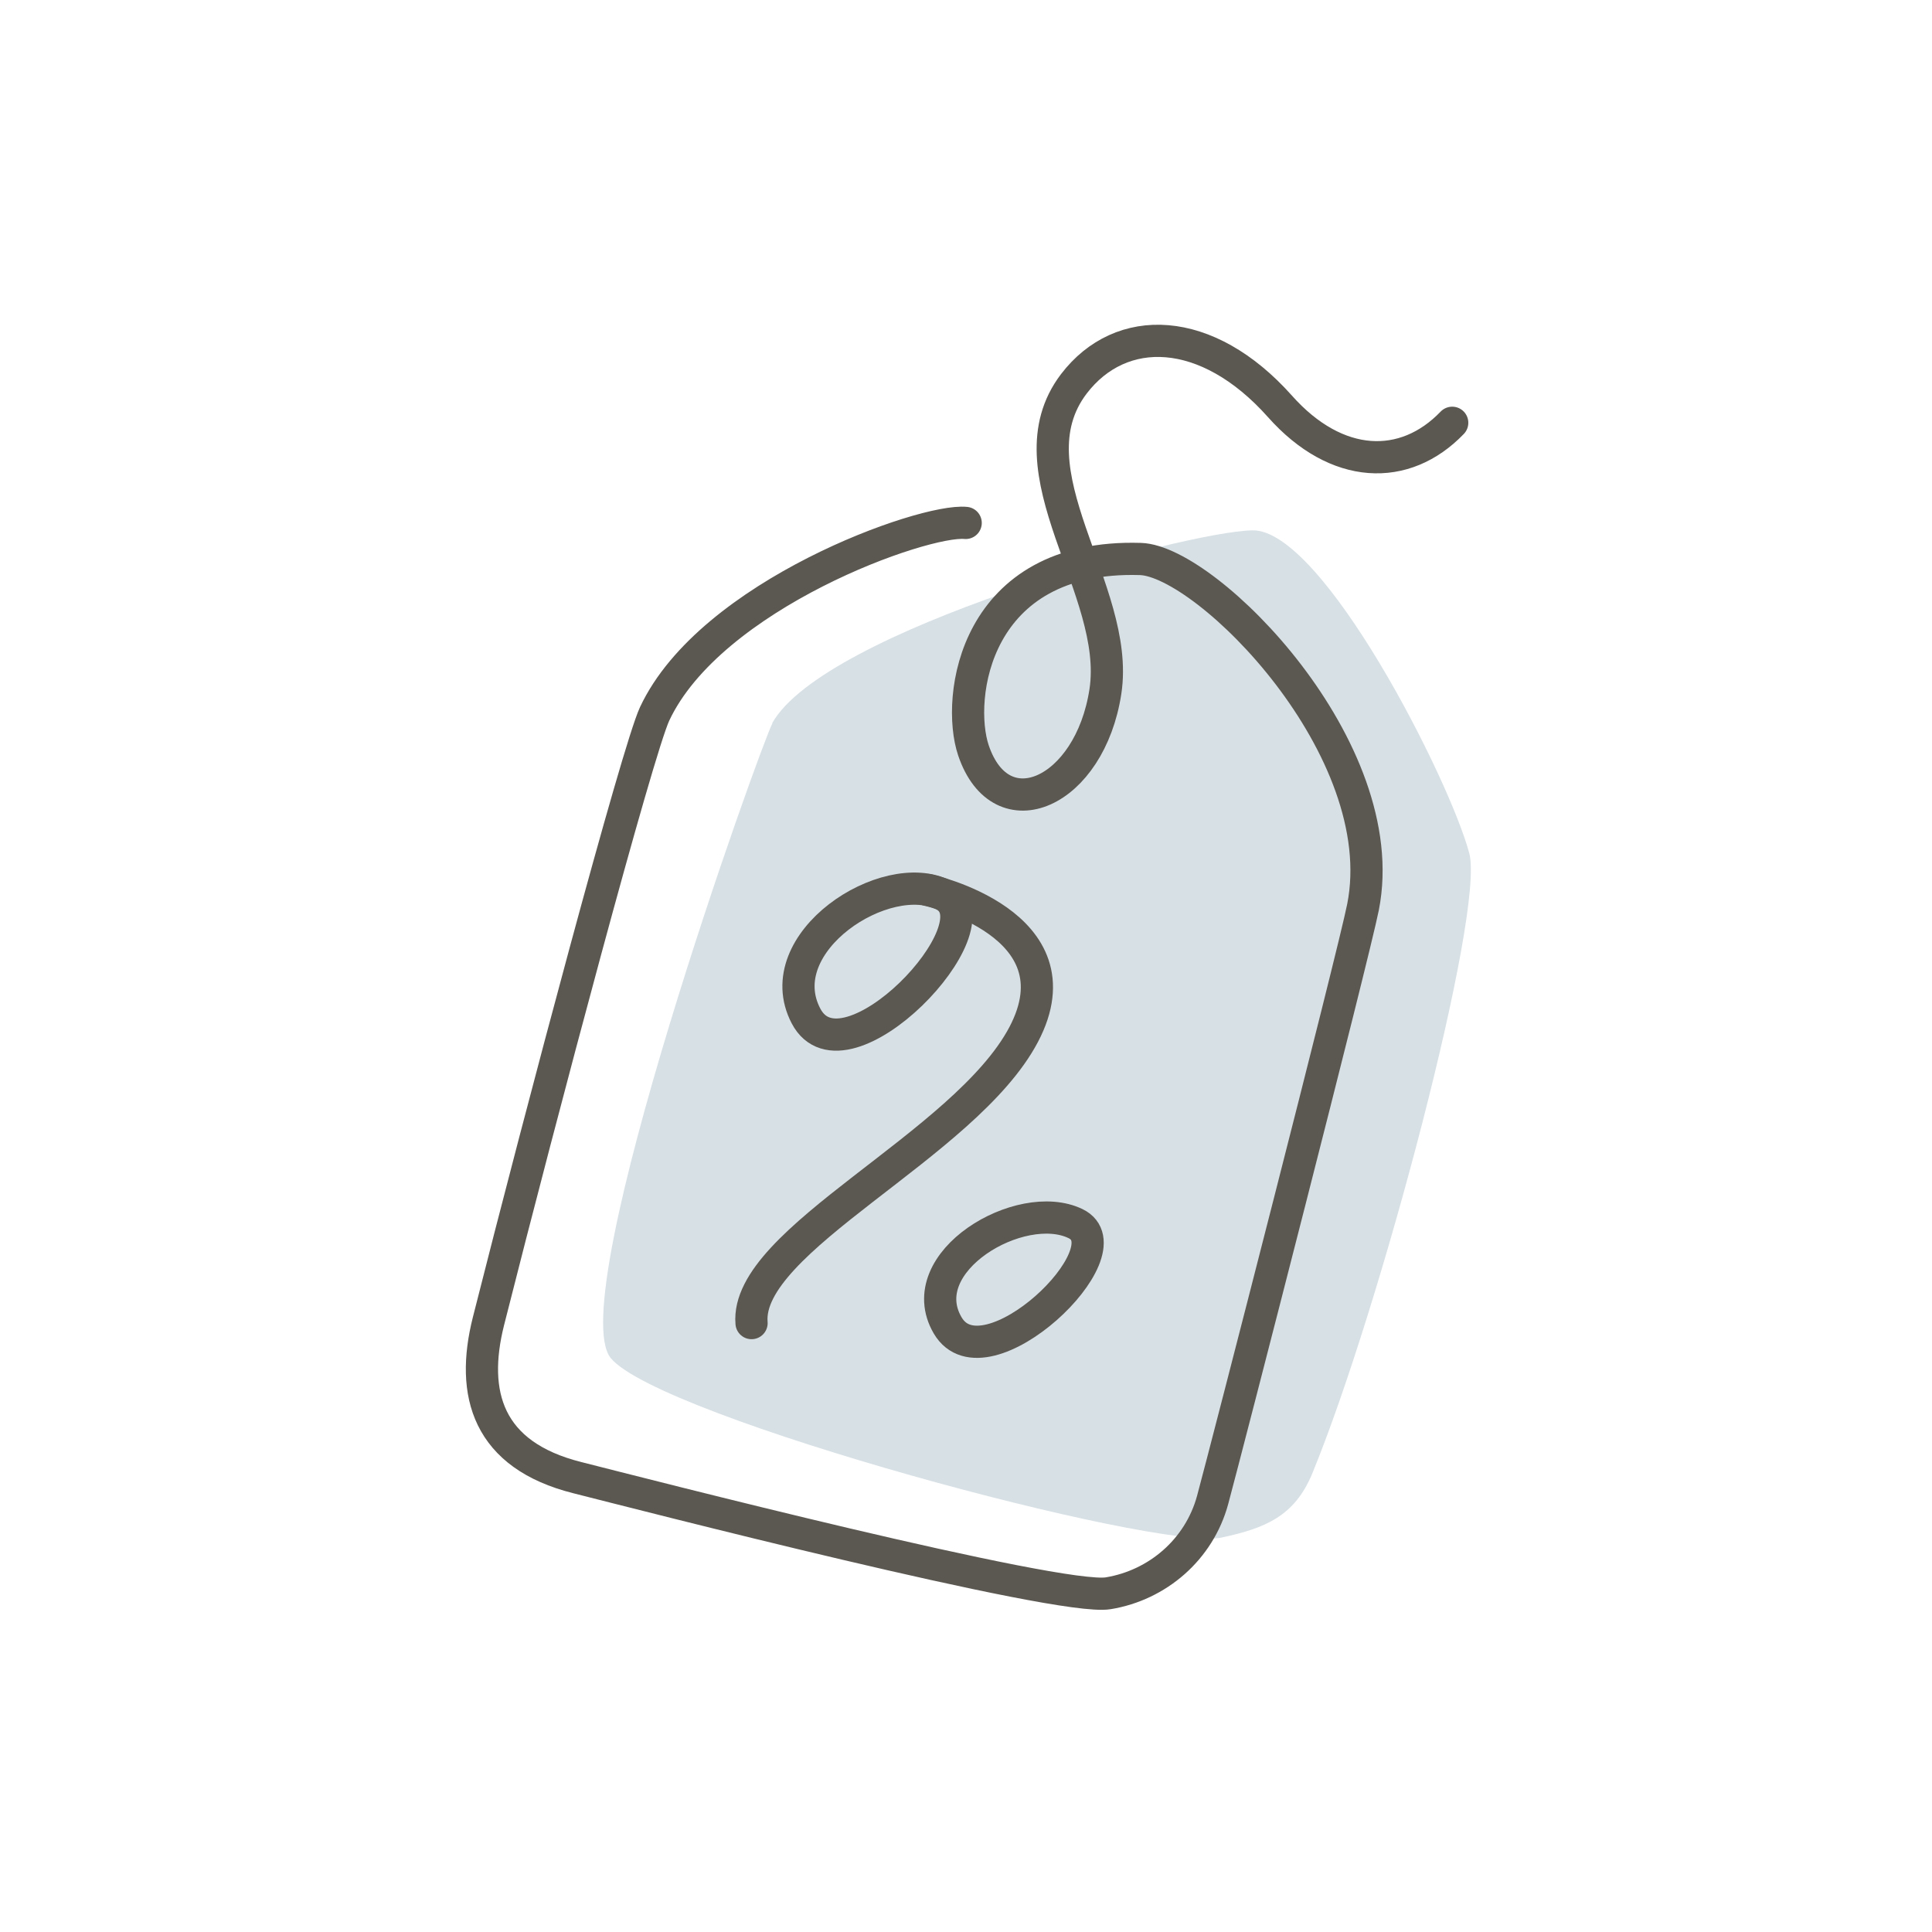 <svg xmlns="http://www.w3.org/2000/svg" id="Calque_1" data-name="Calque 1" viewBox="0 0 60 60"><defs><style>.cls-1{fill:none;stroke:#5b5751;stroke-linecap:round;stroke-linejoin:round}.cls-2{fill:#d7e0e5}</style></defs><path d="M23.99 22.46c-.34.6-6.54 17.88-5.02 19.72 1.52 1.84 16.98 6 18.97 5.57 1.35-.29 2.26-.66 2.81-1.98 2.11-5.13 5.37-17.44 4.88-19.27-.61-2.3-4.56-10.08-6.74-10.03s-13.3 3.11-14.91 5.99Z" class="cls-2"/><path d="M29.99 16.24c-1.3-.13-7.92 2.22-9.66 5.93-.53 1.14-3.49 12.25-5.16 18.86-.57 2.26-.03 4.16 2.76 4.86 1.82.46 14.97 3.85 16.49 3.59 1.52-.25 2.82-1.35 3.24-2.9s4.37-16.9 4.67-18.41c.97-4.91-4.84-10.74-6.91-10.81-5.18-.16-5.73 4.33-5.19 5.94.86 2.55 3.62 1.33 4.1-1.83s-3.05-6.83-.98-9.55c1.46-1.91 4.13-1.85 6.4.7 1.76 1.98 3.88 2.04 5.35.51" class="cls-1"/><path d="M29.31 27.8c-1.79-.92-5.47 1.47-4.28 3.75s6.07-2.83 4.28-3.75ZM33.4 38c-1.7-.82-5.12 1.19-3.97 3.16S35.1 38.82 33.4 38Z" class="cls-1"/><path d="M28.81 27.64s4.8 1.04 2.98 4.49-8.67 6.37-8.45 8.96" class="cls-1"/></svg>